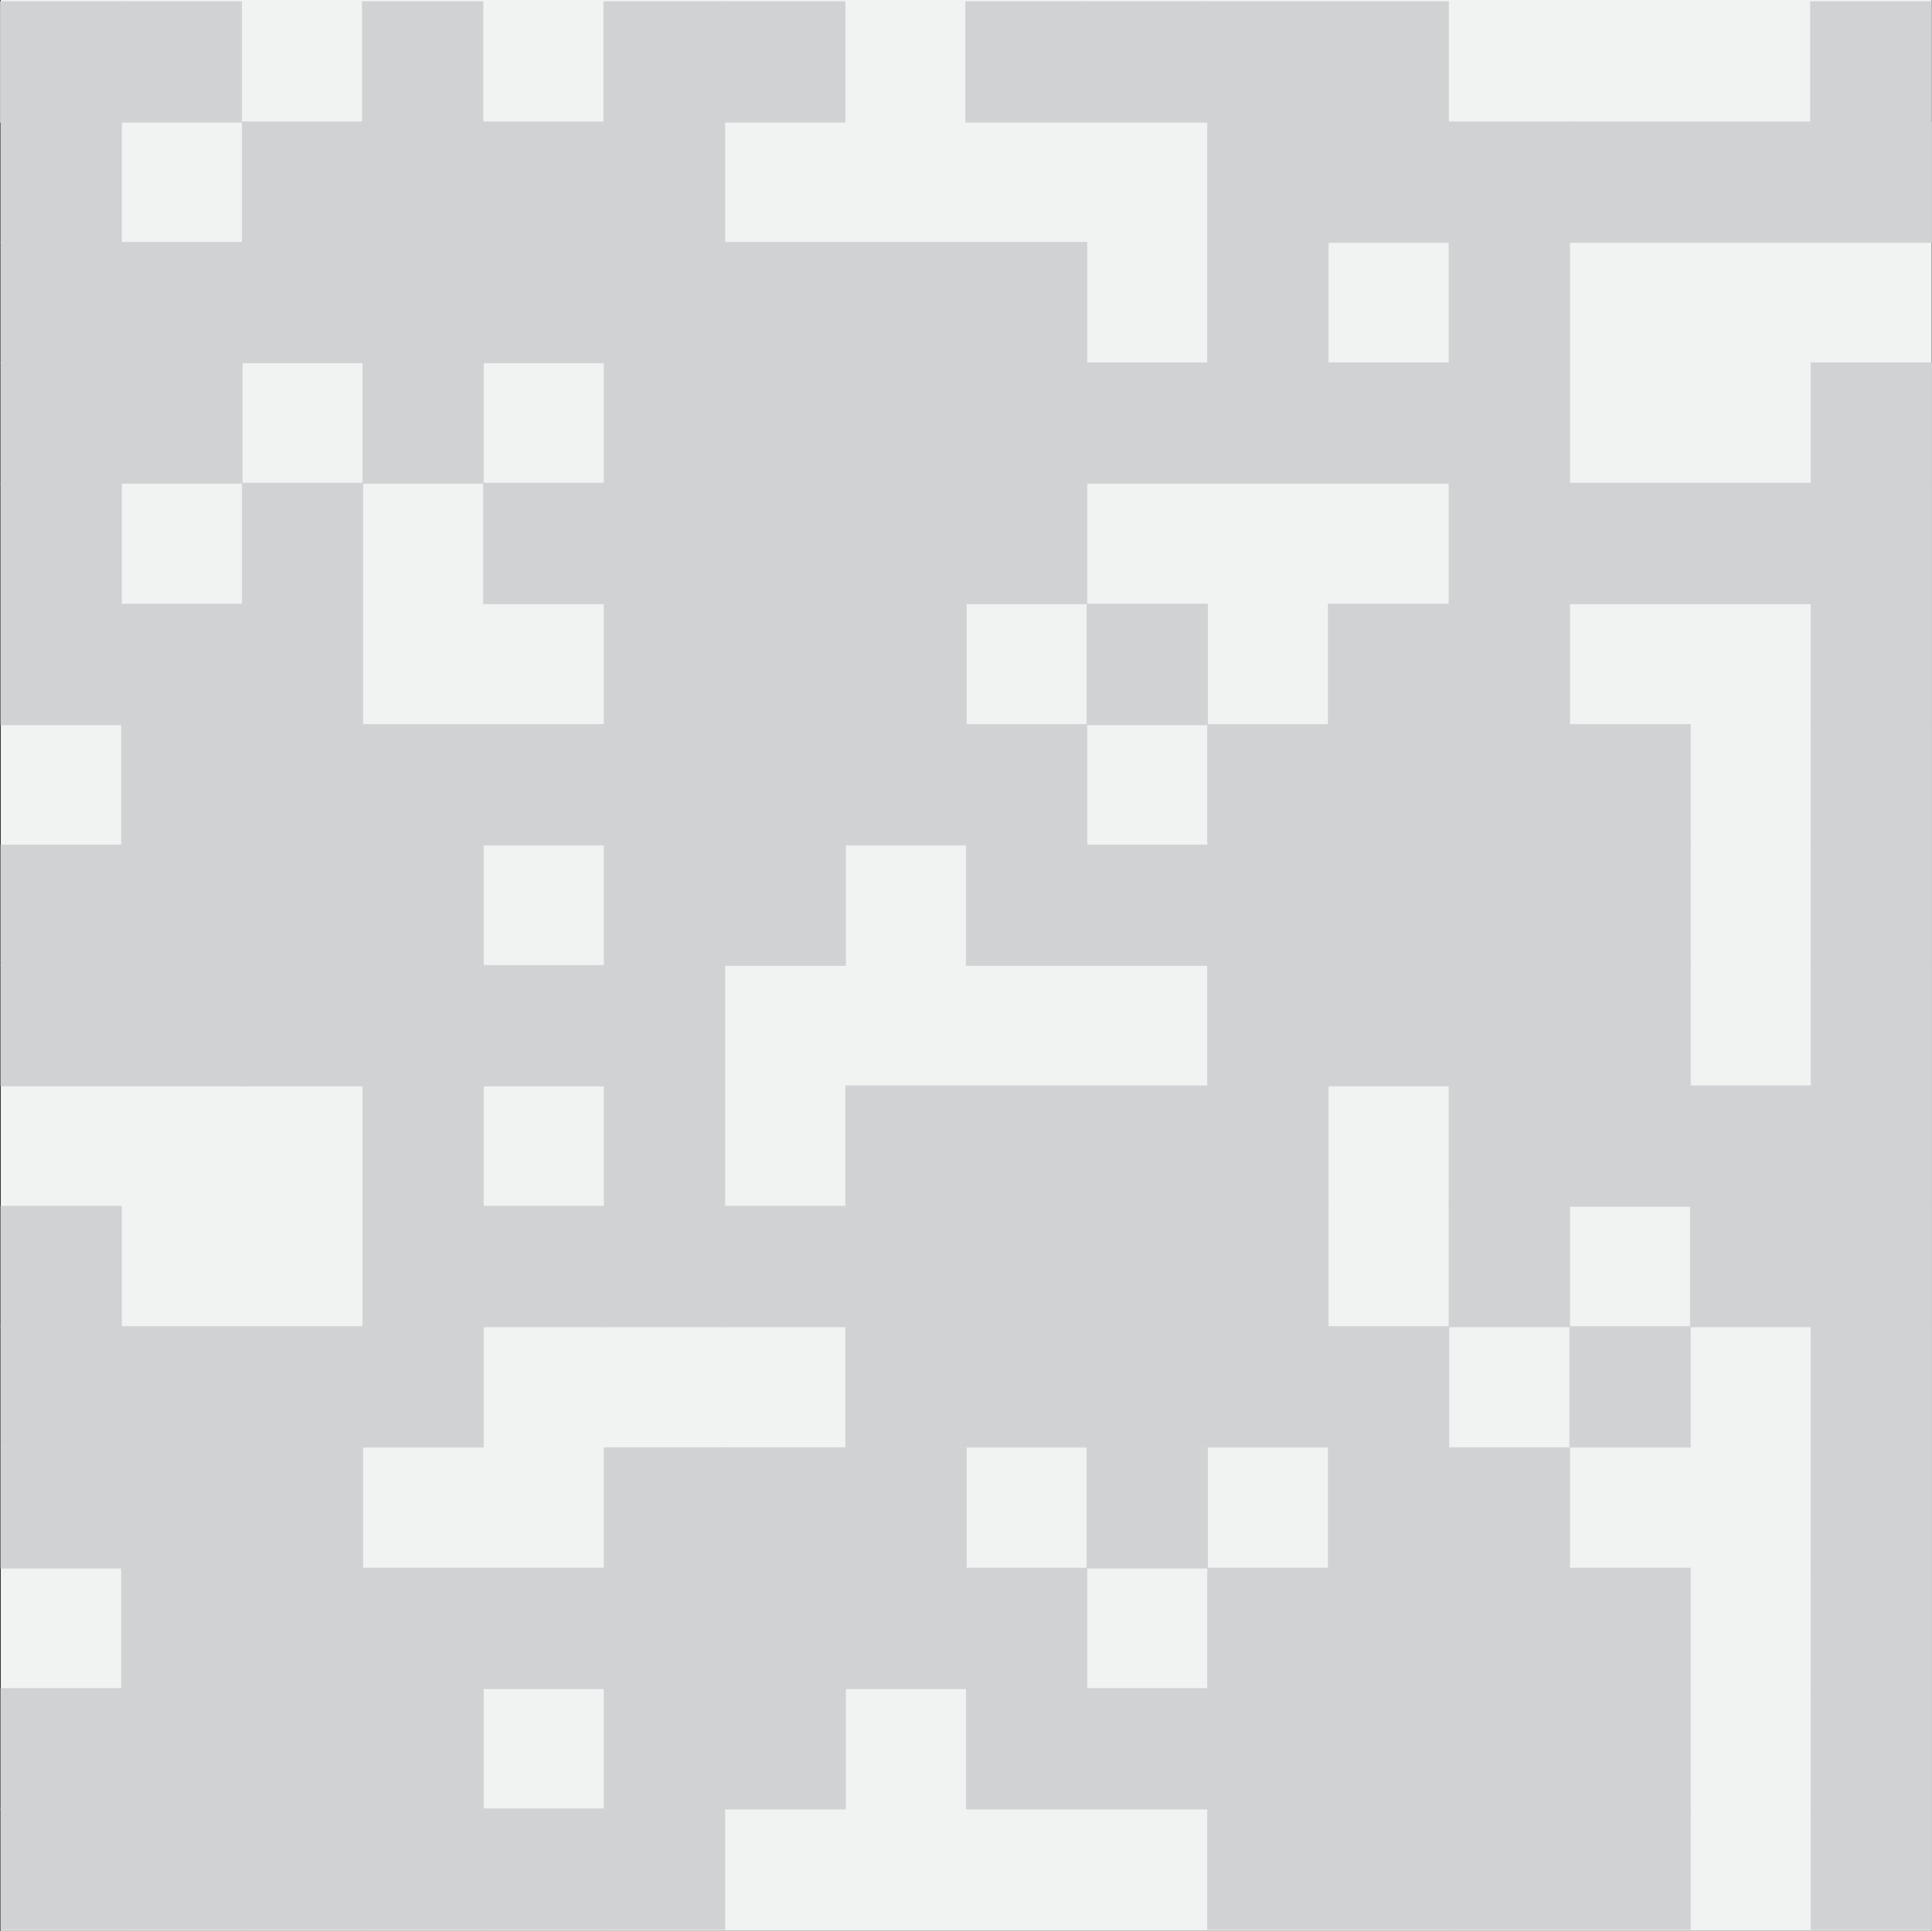 <svg xmlns="http://www.w3.org/2000/svg" width="1600.9" height="1600" viewBox="0 0 1600.9 1600"><rect x="0" y="0" width="1600.9" height="1600" fill="#333333" stroke="none"/><defs><style>.cls-1{fill:#f1f2f2;}.cls-2{fill:#d0d2d4;stroke:#d0d2d4;stroke-miterlimit:10;stroke-width:0.5px;}</style></defs><title>Asset 5</title><g id="Layer_2" data-name="Layer 2"><g id="Layer_1-2" data-name="Layer 1"><rect class="cls-1" x="0.65" width="1600" height="1600"/><rect class="cls-2" x="0.65" y="500.65" width="100" height="100"/><rect class="cls-2" x="1200.65" y="500.65" width="100" height="100"/><rect class="cls-2" x="200.65" y="500.65" width="100" height="100"/><rect class="cls-2" x="600.65" y="500.65" width="100" height="100"/><rect class="cls-2" x="100.65" y="500.65" width="100" height="100"/><rect class="cls-2" x="900.65" y="500.65" width="100" height="100"/><rect class="cls-2" x="500.65" y="500.65" width="100" height="100"/><rect class="cls-2" x="1100.65" y="500.65" width="100" height="100"/><rect class="cls-2" x="700.65" y="500.65" width="100" height="100"/><rect class="cls-2" x="1500.65" y="500.65" width="100" height="100"/><polygon class="cls-2" points="800.65 600.43 800.65 600.43 800.65 700.43 900.65 700.43 900.65 600.43 800.65 600.43"/><polygon class="cls-2" points="400.65 600.43 400.65 600.43 400.65 700.43 500.65 700.43 500.65 600.43 400.65 600.43"/><polygon class="cls-2" points="1200.65 600.43 1200.65 600.43 1200.65 700.43 1300.65 700.43 1300.65 600.43 1200.65 600.43"/><polygon class="cls-2" points="200.65 600.43 200.65 600.43 200.65 700.43 300.65 700.43 300.65 600.43 200.65 600.43"/><polygon class="cls-2" points="1000.65 600.43 1000.65 600.43 1000.65 700.43 1100.65 700.43 1100.65 600.43 1000.65 600.43"/><polygon class="cls-2" points="600.65 600.43 600.65 600.43 600.65 700.43 700.65 700.43 700.65 600.43 600.65 600.43"/><polygon class="cls-2" points="100.65 600.43 100.65 600.43 100.65 700.43 200.65 700.43 200.65 600.43 100.65 600.43"/><polygon class="cls-2" points="500.65 600.43 500.65 600.43 500.65 700.43 600.65 700.43 600.65 600.43 500.65 600.43"/><polygon class="cls-2" points="1300.65 600.43 1300.65 600.43 1300.65 700.43 1400.65 700.43 1400.65 600.43 1300.65 600.43"/><polygon class="cls-2" points="300.65 600.43 300.65 600.43 300.65 700.43 400.65 700.43 400.65 600.43 300.65 600.43"/><polygon class="cls-2" points="1100.65 600.43 1100.65 600.43 1100.65 700.43 1200.65 700.43 1200.65 600.43 1100.65 600.43"/><polygon class="cls-2" points="700.65 600.43 700.65 600.43 700.65 700.43 800.65 700.43 800.65 600.43 700.65 600.43"/><rect class="cls-2" x="1500.65" y="600.43" width="100" height="100"/><rect class="cls-2" x="0.65" y="700.22" width="100" height="100"/><polygon class="cls-2" points="800.65 700.22 800.65 700.22 800.65 800.22 900.65 800.22 900.65 700.22 800.65 700.22"/><polygon class="cls-2" points="1200.65 700.22 1200.65 700.22 1200.65 800.22 1300.65 800.22 1300.65 700.22 1200.65 700.22"/><polygon class="cls-2" points="200.65 700.22 200.65 700.22 200.65 800.22 300.65 800.22 300.65 700.22 200.65 700.22"/><polygon class="cls-2" points="1000.65 700.22 1000.65 700.22 1000.65 800.22 1100.65 800.22 1100.65 700.22 1000.65 700.22"/><polygon class="cls-2" points="600.65 700.22 600.65 700.22 600.65 800.22 700.65 800.22 700.65 700.22 600.65 700.22"/><polygon class="cls-2" points="100.65 700.22 100.65 700.22 100.65 800.22 200.65 800.22 200.65 700.22 100.65 700.22"/><polygon class="cls-2" points="900.65 700.22 900.65 700.22 900.65 800.22 1000.65 800.22 1000.65 700.22 900.65 700.22"/><polygon class="cls-2" points="500.65 700.22 500.65 700.22 500.65 800.22 600.65 800.22 600.65 700.22 500.65 700.22"/><polygon class="cls-2" points="1300.65 700.22 1300.65 700.22 1300.65 800.22 1400.65 800.22 1400.65 700.22 1300.65 700.22"/><polygon class="cls-2" points="300.65 700.22 300.65 700.22 300.65 800.22 400.65 800.22 400.65 700.22 300.65 700.22"/><polygon class="cls-2" points="1100.65 700.22 1100.65 700.22 1100.65 800.22 1200.65 800.22 1200.65 700.22 1100.65 700.22"/><rect class="cls-2" x="1500.65" y="700.22" width="100" height="100"/><rect class="cls-2" x="0.65" y="800" width="100" height="100"/><polygon class="cls-2" points="400.65 800 400.65 800 400.65 900 500.65 900 500.65 800 400.65 800"/><polygon class="cls-2" points="1200.65 800 1200.65 800 1200.65 900 1300.65 900 1300.65 800 1200.65 800"/><polygon class="cls-2" points="200.65 800 200.65 800 200.65 900 300.65 900 300.65 800 200.65 800"/><polygon class="cls-2" points="1000.65 800 1000.65 800 1000.65 900 1100.65 900 1100.65 800 1000.65 800"/><polygon class="cls-2" points="100.65 800 100.65 800 100.65 900 200.65 900 200.65 800 100.65 800"/><polygon class="cls-2" points="500.65 800 500.65 800 500.65 900 600.65 900 600.65 800 500.65 800"/><polygon class="cls-2" points="1300.65 800 1300.65 800 1300.65 900 1400.65 900 1400.65 800 1300.65 800"/><polygon class="cls-2" points="300.65 800 300.65 800 300.65 900 400.65 900 400.65 800 300.65 800"/><polygon class="cls-2" points="1100.65 800 1100.65 800 1100.65 900 1200.65 900 1200.65 800 1100.65 800"/><rect class="cls-2" x="1500.65" y="800" width="100" height="100"/><polygon class="cls-2" points="800.65 899.78 800.65 899.78 800.65 999.78 900.65 999.78 900.65 899.78 800.65 899.78"/><polygon class="cls-2" points="1200.65 899.78 1200.65 899.78 1200.65 999.78 1300.65 999.78 1300.65 899.78 1200.65 899.78"/><polygon class="cls-2" points="1000.65 899.78 1000.65 899.78 1000.65 999.78 1100.65 999.78 1100.65 899.78 1000.65 899.78"/><polygon class="cls-2" points="1400.65 899.78 1400.65 899.78 1400.65 999.78 1500.65 999.78 1500.65 899.78 1400.65 899.78"/><polygon class="cls-2" points="900.65 899.78 900.65 899.78 900.65 999.78 1000.65 999.78 1000.65 899.78 900.65 899.78"/><polygon class="cls-2" points="500.65 899.78 500.65 899.78 500.65 999.78 600.65 999.78 600.65 899.78 500.65 899.78"/><polygon class="cls-2" points="1300.65 899.78 1300.65 899.78 1300.65 999.78 1400.65 999.78 1400.65 899.78 1300.65 899.78"/><polygon class="cls-2" points="300.65 899.78 300.65 899.78 300.65 999.78 400.65 999.78 400.65 899.78 300.65 899.78"/><polygon class="cls-2" points="700.65 899.78 700.65 899.78 700.65 999.78 800.65 999.78 800.65 899.78 700.65 899.78"/><rect class="cls-2" x="1500.65" y="899.78" width="100" height="100"/><rect class="cls-2" x="0.65" y="999.57" width="100" height="100"/><polygon class="cls-2" points="800.65 999.57 800.65 999.57 800.65 1099.57 900.65 1099.57 900.65 999.57 800.65 999.57"/><polygon class="cls-2" points="400.65 999.57 400.65 999.57 400.65 1099.57 500.65 1099.57 500.65 999.57 400.65 999.57"/><polygon class="cls-2" points="1200.65 999.57 1200.65 999.57 1200.65 1099.57 1300.65 1099.57 1300.65 999.57 1200.65 999.57"/><polygon class="cls-2" points="1000.65 999.57 1000.65 999.57 1000.65 1099.57 1100.65 1099.57 1100.65 999.57 1000.65 999.57"/><polygon class="cls-2" points="600.65 999.57 600.65 999.57 600.65 1099.57 700.65 1099.57 700.65 999.57 600.65 999.57"/><polygon class="cls-2" points="1400.65 999.57 1400.65 999.57 1400.65 1099.57 1500.65 1099.57 1500.65 999.57 1400.65 999.57"/><polygon class="cls-2" points="900.65 999.57 900.65 999.57 900.65 1099.57 1000.65 1099.57 1000.65 999.57 900.65 999.57"/><polygon class="cls-2" points="500.65 999.57 500.65 999.57 500.65 1099.57 600.65 1099.57 600.65 999.57 500.65 999.57"/><polygon class="cls-2" points="300.65 999.57 300.65 999.57 300.65 1099.57 400.65 1099.57 400.65 999.57 300.65 999.57"/><polygon class="cls-2" points="700.65 999.57 700.65 999.57 700.65 1099.57 800.65 1099.57 800.65 999.57 700.65 999.57"/><rect class="cls-2" x="1500.65" y="999.57" width="100" height="100"/><rect class="cls-2" x="0.65" y="1099.35" width="100" height="100"/><polygon class="cls-2" points="800.65 1099.35 800.65 1099.35 800.65 1199.35 900.65 1199.35 900.65 1099.35 800.65 1099.35"/><polygon class="cls-2" points="200.65 1099.35 200.65 1099.35 200.65 1199.35 300.65 1199.35 300.65 1099.35 200.65 1099.35"/><polygon class="cls-2" points="1000.65 1099.35 1000.65 1099.35 1000.65 1199.35 1100.65 1199.35 1100.65 1099.35 1000.65 1099.35"/><polygon class="cls-2" points="100.65 1099.35 100.65 1099.35 100.65 1199.35 200.65 1199.35 200.65 1099.35 100.65 1099.35"/><polygon class="cls-2" points="900.65 1099.35 900.65 1099.35 900.65 1199.35 1000.65 1199.35 1000.65 1099.35 900.65 1099.35"/><polygon class="cls-2" points="1300.65 1099.35 1300.65 1099.35 1300.65 1199.35 1400.65 1199.35 1400.65 1099.35 1300.65 1099.35"/><polygon class="cls-2" points="300.65 1099.35 300.65 1099.35 300.65 1199.35 400.65 1199.35 400.65 1099.35 300.65 1099.35"/><polygon class="cls-2" points="1100.65 1099.35 1100.65 1099.35 1100.65 1199.35 1200.65 1199.35 1200.65 1099.35 1100.65 1099.35"/><polygon class="cls-2" points="700.65 1099.35 700.65 1099.35 700.65 1199.35 800.65 1199.35 800.65 1099.35 700.65 1099.35"/><rect class="cls-2" x="1500.65" y="1099.35" width="100" height="100"/><rect class="cls-2" x="0.65" y="1199.65" width="100" height="100"/><rect class="cls-2" x="1200.65" y="1199.65" width="100" height="100"/><rect class="cls-2" x="200.65" y="1199.65" width="100" height="100"/><rect class="cls-2" x="600.65" y="1199.65" width="100" height="100"/><rect class="cls-2" x="100.65" y="1199.65" width="100" height="100"/><rect class="cls-2" x="900.65" y="1199.65" width="100" height="100"/><rect class="cls-2" x="500.65" y="1199.65" width="100" height="100"/><rect class="cls-2" x="1100.65" y="1199.65" width="100" height="100"/><rect class="cls-2" x="700.65" y="1199.65" width="100" height="100"/><rect class="cls-2" x="1500.65" y="1199.65" width="100" height="100"/><polygon class="cls-2" points="800.65 1299.43 800.65 1299.43 800.65 1399.43 900.65 1399.43 900.65 1299.43 800.65 1299.43"/><polygon class="cls-2" points="400.65 1299.43 400.65 1299.43 400.65 1399.43 500.65 1399.43 500.65 1299.43 400.65 1299.43"/><polygon class="cls-2" points="1200.65 1299.43 1200.65 1299.43 1200.65 1399.43 1300.65 1399.43 1300.65 1299.43 1200.65 1299.43"/><polygon class="cls-2" points="200.65 1299.43 200.65 1299.43 200.65 1399.43 300.65 1399.43 300.65 1299.43 200.65 1299.43"/><polygon class="cls-2" points="1000.65 1299.43 1000.65 1299.43 1000.65 1399.43 1100.65 1399.43 1100.65 1299.43 1000.65 1299.43"/><polygon class="cls-2" points="600.65 1299.43 600.65 1299.43 600.65 1399.43 700.65 1399.43 700.65 1299.43 600.65 1299.43"/><polygon class="cls-2" points="100.65 1299.43 100.65 1299.43 100.65 1399.43 200.65 1399.43 200.65 1299.43 100.65 1299.43"/><polygon class="cls-2" points="500.65 1299.43 500.65 1299.43 500.65 1399.43 600.65 1399.43 600.65 1299.43 500.65 1299.43"/><polygon class="cls-2" points="1300.65 1299.43 1300.65 1299.43 1300.65 1399.43 1400.65 1399.43 1400.65 1299.43 1300.65 1299.43"/><polygon class="cls-2" points="300.65 1299.43 300.65 1299.43 300.65 1399.43 400.65 1399.43 400.65 1299.43 300.65 1299.43"/><polygon class="cls-2" points="1100.65 1299.43 1100.65 1299.43 1100.65 1399.43 1200.65 1399.43 1200.65 1299.43 1100.65 1299.43"/><polygon class="cls-2" points="700.65 1299.43 700.65 1299.43 700.65 1399.43 800.65 1399.43 800.65 1299.43 700.65 1299.43"/><rect class="cls-2" x="1500.65" y="1299.43" width="100" height="100"/><rect class="cls-2" x="0.65" y="1399.22" width="100" height="100"/><polygon class="cls-2" points="800.65 1399.22 800.65 1399.22 800.65 1499.22 900.65 1499.22 900.65 1399.22 800.65 1399.22"/><polygon class="cls-2" points="1200.65 1399.22 1200.65 1399.22 1200.65 1499.22 1300.65 1499.22 1300.65 1399.22 1200.65 1399.22"/><polygon class="cls-2" points="200.65 1399.22 200.65 1399.22 200.65 1499.22 300.65 1499.22 300.65 1399.22 200.65 1399.22"/><polygon class="cls-2" points="1000.65 1399.22 1000.65 1399.22 1000.65 1499.22 1100.65 1499.22 1100.65 1399.22 1000.65 1399.22"/><polygon class="cls-2" points="600.65 1399.22 600.65 1399.22 600.65 1499.22 700.65 1499.22 700.65 1399.22 600.65 1399.22"/><polygon class="cls-2" points="100.65 1399.22 100.65 1399.22 100.65 1499.22 200.65 1499.22 200.65 1399.22 100.65 1399.22"/><polygon class="cls-2" points="900.65 1399.22 900.65 1399.22 900.65 1499.22 1000.65 1499.22 1000.65 1399.22 900.65 1399.22"/><polygon class="cls-2" points="500.65 1399.22 500.65 1399.22 500.65 1499.22 600.65 1499.22 600.65 1399.22 500.65 1399.22"/><polygon class="cls-2" points="1300.65 1399.22 1300.65 1399.22 1300.65 1499.22 1400.65 1499.22 1400.65 1399.22 1300.65 1399.22"/><polygon class="cls-2" points="300.65 1399.22 300.65 1399.22 300.65 1499.22 400.65 1499.22 400.65 1399.22 300.65 1399.22"/><polygon class="cls-2" points="1100.65 1399.22 1100.65 1399.22 1100.65 1499.22 1200.65 1499.22 1200.65 1399.22 1100.65 1399.22"/><rect class="cls-2" x="1500.65" y="1399.22" width="100" height="100"/><rect class="cls-2" x="0.65" y="1499" width="100" height="100"/><polygon class="cls-2" points="400.65 1499 400.65 1499 400.65 1599 500.65 1599 500.65 1499 400.65 1499"/><polygon class="cls-2" points="1200.65 1499 1200.65 1499 1200.65 1599 1300.65 1599 1300.65 1499 1200.65 1499"/><polygon class="cls-2" points="200.65 1499 200.65 1499 200.65 1599 300.65 1599 300.65 1499 200.65 1499"/><polygon class="cls-2" points="1000.65 1499 1000.65 1499 1000.65 1599 1100.65 1599 1100.65 1499 1000.65 1499"/><polygon class="cls-2" points="100.65 1499 100.65 1499 100.65 1599 200.65 1599 200.65 1499 100.65 1499"/><polygon class="cls-2" points="500.65 1499 500.65 1499 500.65 1599 600.65 1599 600.65 1499 500.65 1499"/><polygon class="cls-2" points="1300.65 1499 1300.65 1499 1300.65 1599 1400.65 1599 1400.65 1499 1300.65 1499"/><polygon class="cls-2" points="300.65 1499 300.65 1499 300.65 1599 400.65 1599 400.65 1499 300.65 1499"/><polygon class="cls-2" points="1100.65 1499 1100.65 1499 1100.65 1599 1200.65 1599 1200.65 1499 1100.65 1499"/><rect class="cls-2" x="1500.65" y="1499" width="100" height="100"/><rect class="cls-2" x="1500.65" y="101" width="100" height="100"/><polygon class="cls-2" points="1200.65 101 1200.65 101 1200.65 201 1100.65 201 1100.65 101 1200.65 101"/><polygon class="cls-2" points="400.65 101 400.65 101 400.65 201 300.65 201 300.65 101 400.65 101"/><polygon class="cls-2" points="1400.65 101 1400.65 101 1400.65 201 1300.65 201 1300.65 101 1400.65 101"/><polygon class="cls-2" points="600.65 101 600.65 101 600.65 201 500.65 201 500.65 101 600.65 101"/><polygon class="cls-2" points="1500.65 101 1500.65 101 1500.65 201 1400.65 201 1400.65 101 1500.65 101"/><polygon class="cls-2" points="1100.65 101 1100.65 101 1100.65 201 1000.65 201 1000.65 101 1100.65 101"/><polygon class="cls-2" points="300.65 101 300.65 101 300.65 201 200.65 201 200.65 101 300.65 101"/><polygon class="cls-2" points="1300.65 101 1300.65 101 1300.65 201 1200.65 201 1200.65 101 1300.65 101"/><polygon class="cls-2" points="500.65 101 500.65 101 500.65 201 400.65 201 400.65 101 500.65 101"/><rect class="cls-2" x="0.65" y="101" width="100" height="100"/><polygon class="cls-2" points="800.65 200.78 800.65 200.78 800.65 300.78 700.65 300.78 700.65 200.78 800.65 200.78"/><polygon class="cls-2" points="400.65 200.78 400.65 200.78 400.65 300.78 300.65 300.78 300.65 200.78 400.65 200.78"/><polygon class="cls-2" points="600.65 200.78 600.65 200.78 600.65 300.78 500.65 300.78 500.65 200.78 600.65 200.78"/><polygon class="cls-2" points="200.65 200.78 200.65 200.78 200.65 300.78 100.65 300.78 100.65 200.78 200.65 200.78"/><polygon class="cls-2" points="700.65 200.78 700.65 200.78 700.65 300.78 600.65 300.78 600.65 200.78 700.65 200.78"/><polygon class="cls-2" points="1100.65 200.78 1100.65 200.78 1100.65 300.78 1000.65 300.78 1000.65 200.78 1100.65 200.78"/><polygon class="cls-2" points="300.65 200.78 300.65 200.78 300.65 300.78 200.65 300.78 200.65 200.78 300.65 200.78"/><polygon class="cls-2" points="1300.65 200.78 1300.65 200.78 1300.65 300.78 1200.65 300.78 1200.65 200.78 1300.65 200.78"/><polygon class="cls-2" points="500.65 200.78 500.65 200.78 500.65 300.78 400.65 300.78 400.65 200.78 500.65 200.78"/><polygon class="cls-2" points="900.65 200.78 900.65 200.78 900.65 300.78 800.65 300.78 800.65 200.78 900.65 200.78"/><rect class="cls-2" x="0.65" y="200.78" width="100" height="100"/><rect class="cls-2" x="1500.65" y="300.57" width="100" height="100"/><polygon class="cls-2" points="800.65 300.57 800.65 300.57 800.65 400.57 700.65 400.57 700.65 300.57 800.65 300.57"/><polygon class="cls-2" points="1200.65 300.57 1200.65 300.57 1200.65 400.57 1100.65 400.57 1100.65 300.57 1200.65 300.57"/><polygon class="cls-2" points="400.65 300.57 400.65 300.57 400.65 400.57 300.65 400.57 300.65 300.57 400.65 300.57"/><polygon class="cls-2" points="600.65 300.57 600.65 300.57 600.65 400.57 500.65 400.57 500.65 300.57 600.65 300.57"/><polygon class="cls-2" points="1000.65 300.57 1000.65 300.57 1000.65 400.57 900.65 400.57 900.65 300.57 1000.65 300.57"/><polygon class="cls-2" points="200.65 300.57 200.65 300.57 200.65 400.57 100.65 400.57 100.65 300.57 200.65 300.57"/><polygon class="cls-2" points="700.65 300.57 700.65 300.57 700.65 400.57 600.65 400.57 600.65 300.57 700.65 300.57"/><polygon class="cls-2" points="1100.65 300.57 1100.65 300.57 1100.65 400.57 1000.65 400.57 1000.65 300.57 1100.65 300.57"/><polygon class="cls-2" points="1300.65 300.57 1300.65 300.57 1300.65 400.57 1200.65 400.57 1200.65 300.57 1300.65 300.57"/><polygon class="cls-2" points="900.65 300.57 900.65 300.57 900.65 400.57 800.65 400.57 800.65 300.57 900.65 300.57"/><rect class="cls-2" x="0.65" y="300.57" width="100" height="100"/><rect class="cls-2" x="1500.25" y="1.29" width="100" height="100"/><polygon class="cls-2" points="1200.25 1.29 1200.25 1.29 1200.25 101.3 1100.25 101.3 1100.25 1.29 1200.25 1.29"/><polygon class="cls-2" points="400.25 1.29 400.25 1.29 400.25 101.3 300.25 101.3 300.25 1.29 400.25 1.29"/><polygon class="cls-2" points="600.25 1.29 600.25 1.29 600.25 101.3 500.25 101.3 500.25 1.29 600.25 1.29"/><polygon class="cls-2" points="1000.25 1.29 1000.25 1.29 1000.25 101.3 900.25 101.3 900.25 1.29 1000.25 1.29"/><polygon class="cls-2" points="200.25 1.29 200.25 1.29 200.25 101.3 100.25 101.3 100.25 1.29 200.25 1.29"/><polygon class="cls-2" points="700.25 1.29 700.25 1.29 700.25 101.3 600.25 101.3 600.25 1.29 700.25 1.29"/><polygon class="cls-2" points="1100.25 1.29 1100.25 1.29 1100.25 101.3 1000.25 101.3 1000.25 1.29 1100.25 1.29"/><polygon class="cls-2" points="900.25 1.29 900.25 1.29 900.25 101.3 800.25 101.3 800.25 1.29 900.25 1.29"/><rect class="cls-2" x="0.25" y="1.29" width="100" height="100"/><rect class="cls-2" x="1500.65" y="400.35" width="100" height="100"/><polygon class="cls-2" points="800.65 400.35 800.65 400.35 800.65 500.35 700.65 500.35 700.65 400.35 800.65 400.35"/><polygon class="cls-2" points="1400.65 400.35 1400.65 400.35 1400.65 500.35 1300.65 500.35 1300.65 400.35 1400.65 400.35"/><polygon class="cls-2" points="600.65 400.35 600.65 400.35 600.65 500.35 500.65 500.35 500.65 400.35 600.65 400.35"/><polygon class="cls-2" points="1500.65 400.35 1500.65 400.35 1500.65 500.35 1400.65 500.35 1400.65 400.35 1500.65 400.35"/><polygon class="cls-2" points="700.65 400.35 700.65 400.35 700.65 500.35 600.65 500.35 600.65 400.35 700.65 400.35"/><polygon class="cls-2" points="300.65 400.35 300.65 400.35 300.65 500.35 200.65 500.35 200.65 400.35 300.65 400.35"/><polygon class="cls-2" points="1300.65 400.35 1300.65 400.35 1300.65 500.35 1200.65 500.35 1200.65 400.35 1300.65 400.35"/><polygon class="cls-2" points="500.65 400.35 500.65 400.35 500.65 500.35 400.65 500.35 400.65 400.35 500.65 400.35"/><polygon class="cls-2" points="900.65 400.35 900.65 400.35 900.65 500.35 800.65 500.35 800.65 400.35 900.65 400.35"/><rect class="cls-2" x="0.65" y="400.35" width="100" height="100"/></g></g></svg>